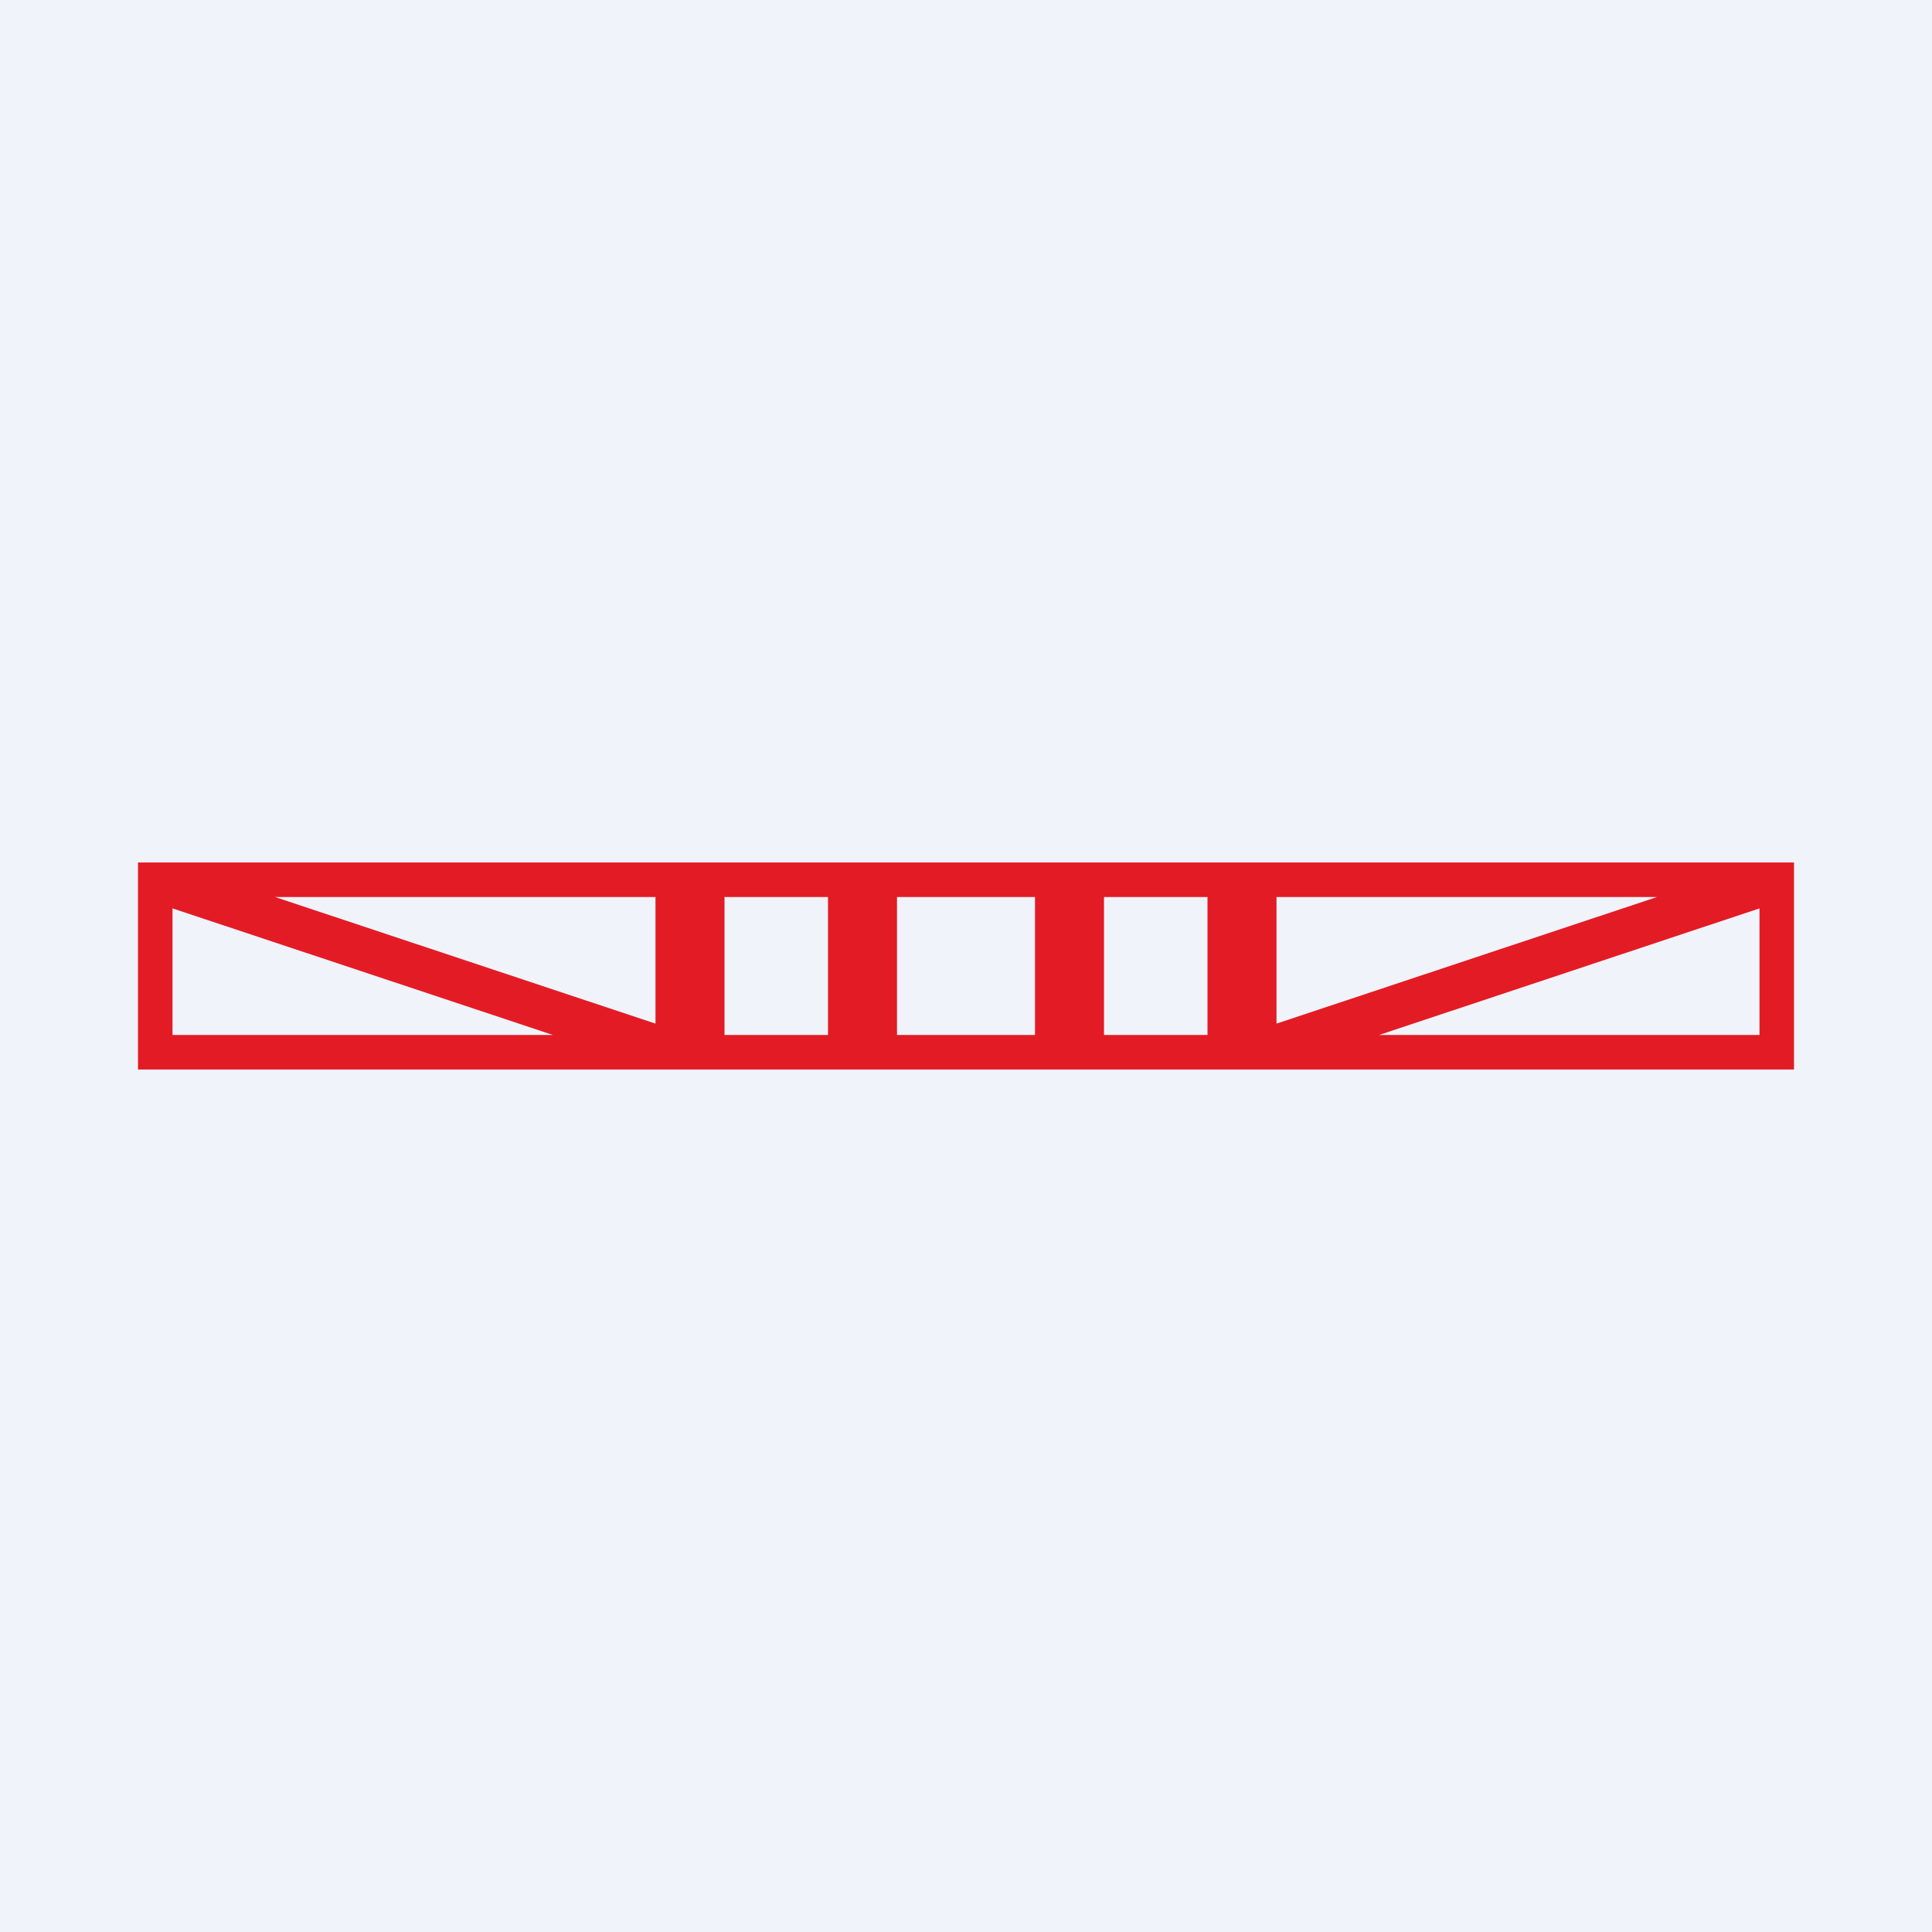 <svg width="56" height="56" viewBox="0 0 56 56" xmlns="http://www.w3.org/2000/svg"><path fill="#F0F3FA" d="M0 0h56v56H0z"/><path fill-rule="evenodd" d="M52 25H4v6h48v-6Zm-26 1h4v4h-4v-4Zm6 4v-4h3v4h-3Zm5-.33L48.03 26H37v3.67ZM24 26h-3v4h3v-4Zm27 .33L39.97 30H51v-3.67Zm-46 0V30h11.03L5 26.33Zm14 3.34V26H7.97L19 29.67Z" fill="#E31B25"/></svg>